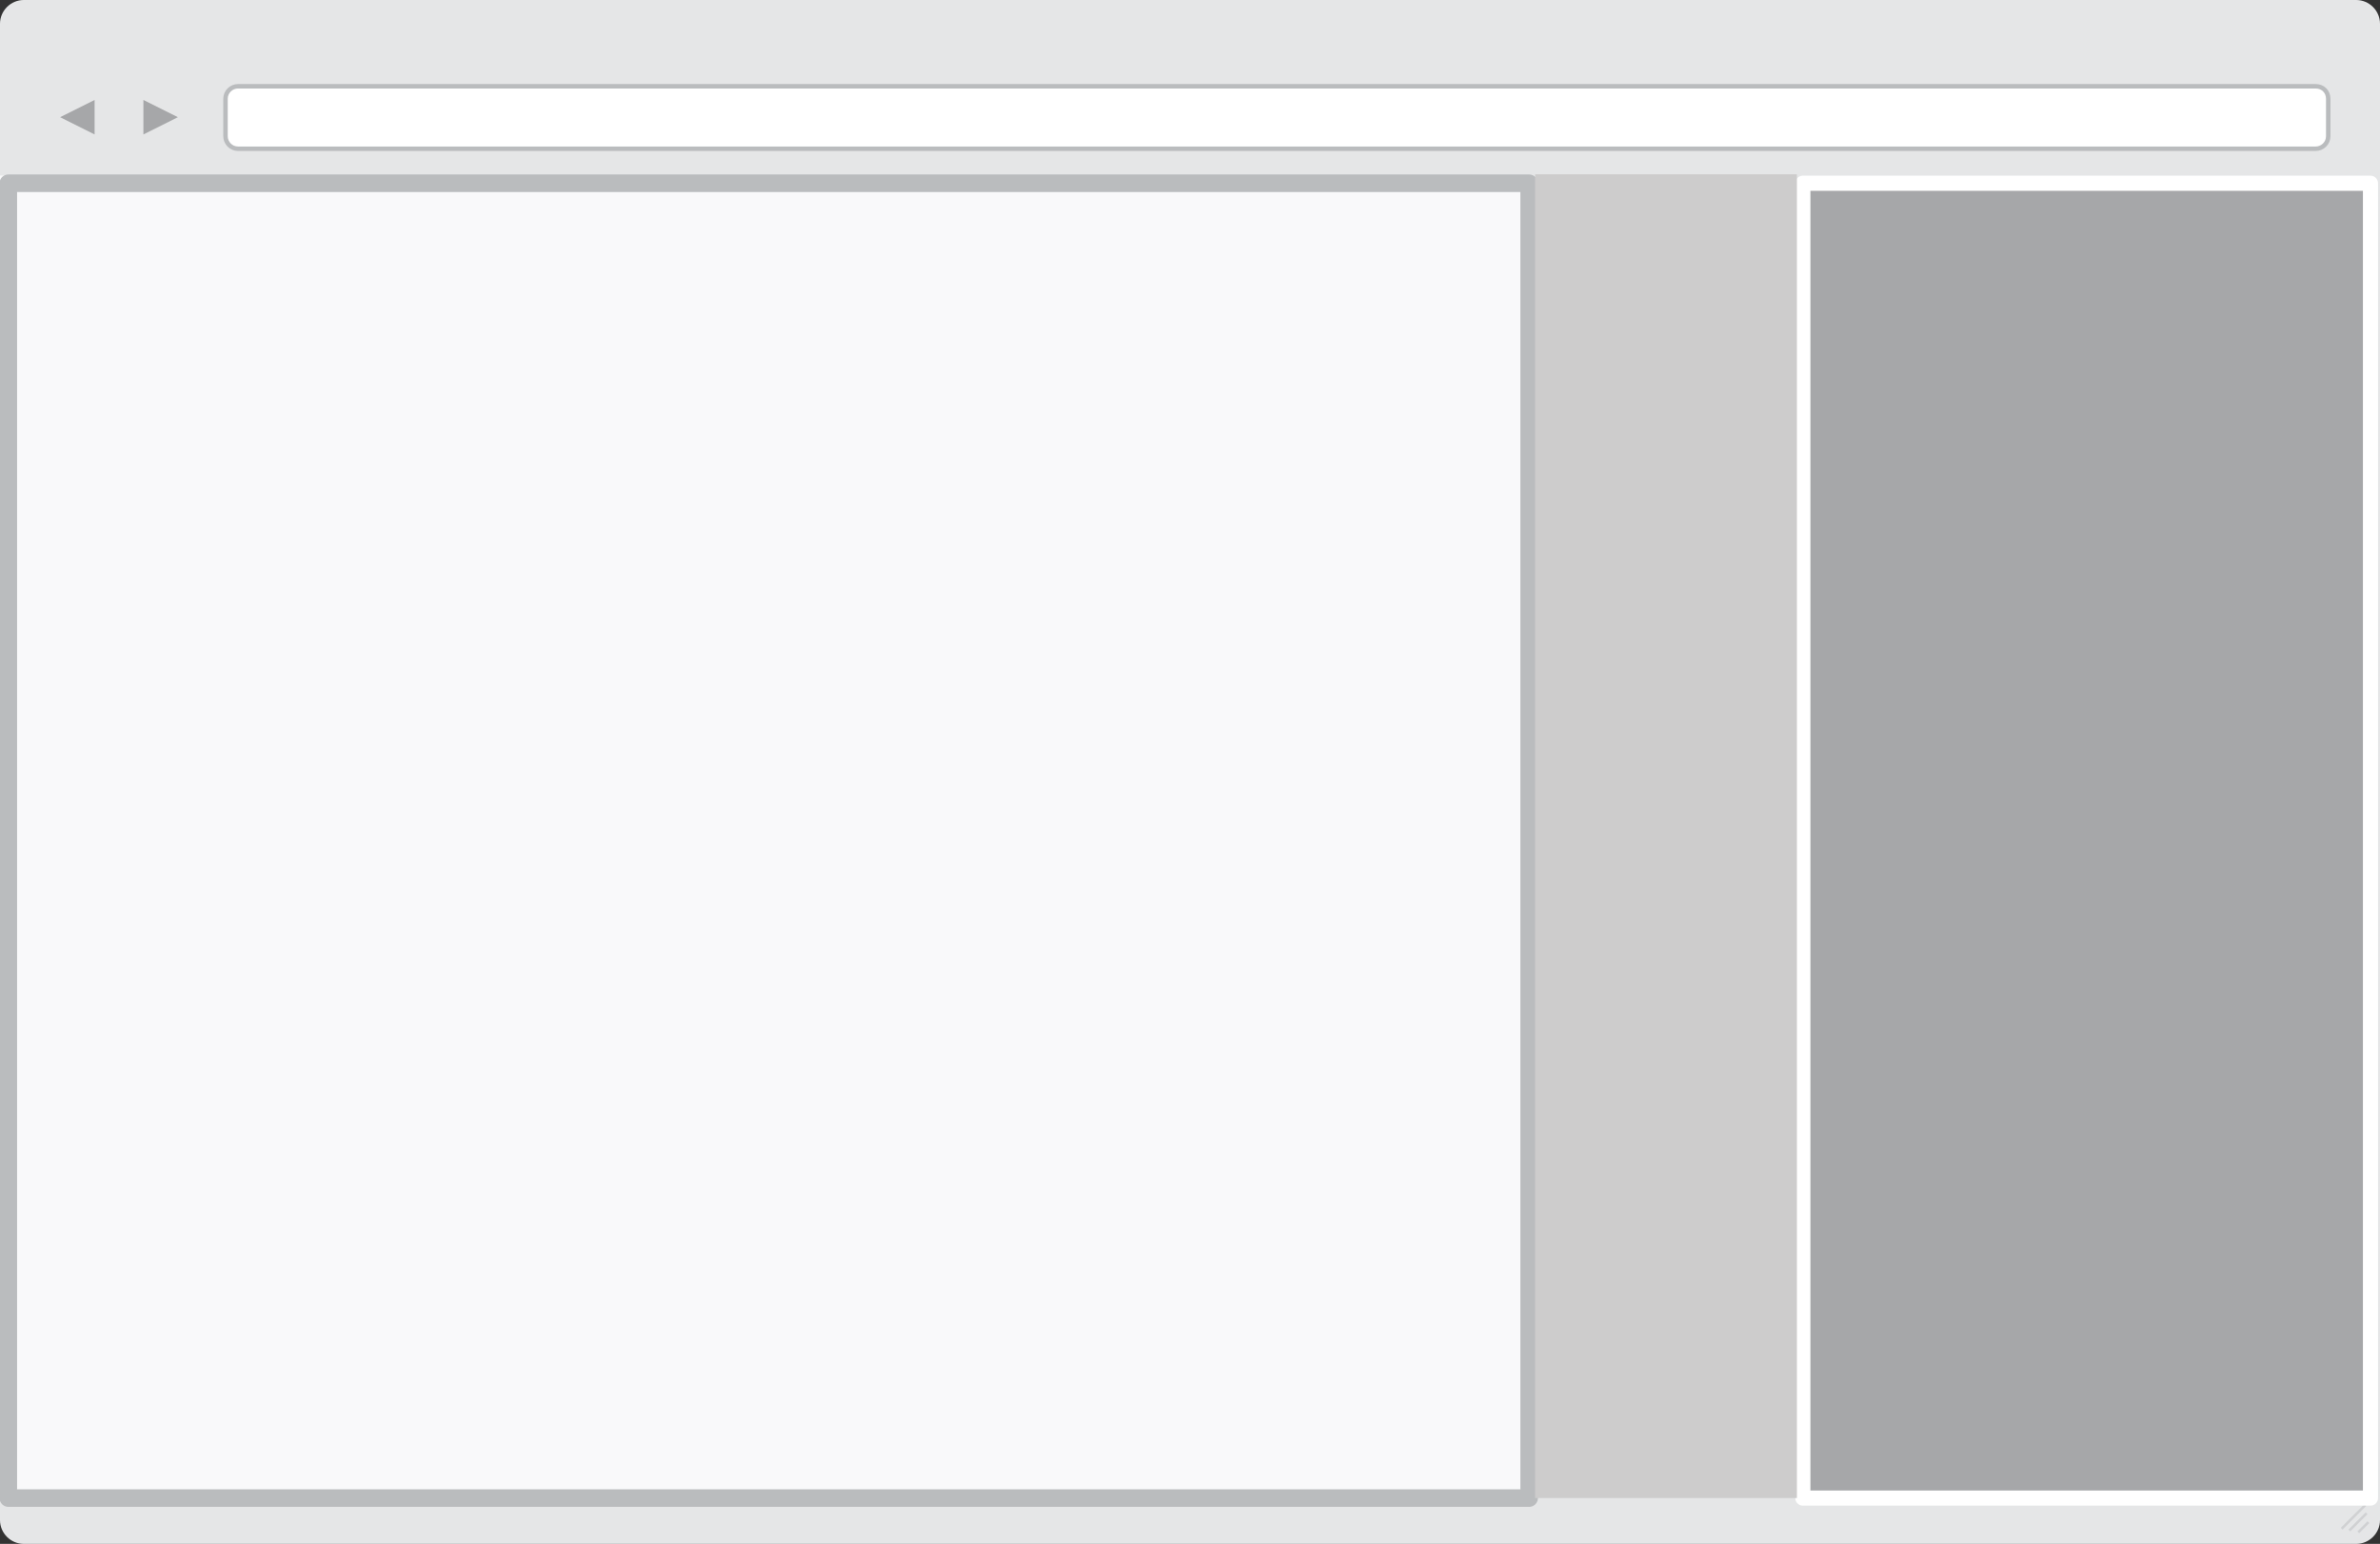 <?xml version="1.0" encoding="utf-8"?>
<!-- Generator: Adobe Illustrator 19.0.0, SVG Export Plug-In . SVG Version: 6.00 Build 0)  -->
<svg version="1.1" id="Layer_1" xmlns="http://www.w3.org/2000/svg" xmlns:xlink="http://www.w3.org/1999/xlink" x="0px" y="0px"
	 viewBox="0 0 400 259.5" style="enable-background:new 0 0 400 259.5;" xml:space="preserve">
<rect x="0" y="0" width="400" height="259.5" fill="#333333" stroke="none"/>
<style type="text/css">
	.st0{fill:#E5E6E7;}
	.st1{fill:#F9F9FA;}
	.st2{fill:#D0D1D3;}
	.st3{fill:#FFFFFF;stroke:#BABCBE;stroke-width:0.751;stroke-miterlimit:10;}
	.st4{fill:#A6A7A9;}
	.st5{fill:none;stroke:#BABCBE;stroke-width:2.946;stroke-linecap:round;stroke-linejoin:round;stroke-miterlimit:10;}
	.st6{fill:#A6A7A9;stroke:#FFFFFF;stroke-width:2.541;stroke-linecap:round;stroke-linejoin:round;stroke-miterlimit:10;}
	.st7{fill:#CDCCCC;}
</style>
<path id="XMLID_13_" class="st0" d="M396,0H4C1.8,0,0,1.8,0,4v251.5c0,2.2,1.8,4,4,4h392c2.2,0,4-1.8,4-4V4C400,1.8,398.2,0,396,0z"
	/>
<rect id="XMLID_12_" y="29.5" class="st1" width="257" height="222.4"/>
<path id="XMLID_8_" class="st2" d="M397.9,255.7l-1.7,1.7l0.3,0.3l1.7-1.7L397.9,255.7z M397.4,252.8l-4,4l0.3,0.3l4-4L397.4,252.8z
	 M397.6,254.2l-2.9,2.9l0.3,0.3l2.9-2.9L397.6,254.2z"/>
<path id="XMLID_7_" class="st3" d="M389.2,14.5H40c-1.1,0-2.1,0.9-2.1,2.1v6.3c0,1.1,0.9,2.1,2.1,2.1h349.2c1.1,0,2.1-0.9,2.1-2.1
	v-6.3C391.3,15.4,390.4,14.5,389.2,14.5z"/>
<polygon id="XMLID_6_" class="st4" points="24.1,22.6 24.1,16.8 29.9,19.7 "/>
<polygon id="XMLID_5_" class="st4" points="15.9,22.6 15.9,16.8 10.1,19.7 "/>
<rect id="XMLID_4_" x="1.4" y="30.8" class="st5" width="255.6" height="221"/>
<rect id="XMLID_3_" x="303" y="30.8" class="st6" width="95.4" height="221"/>
<rect id="XMLID_2_" x="258" y="29.3" class="st7" width="44" height="222.5"/>
</svg>
